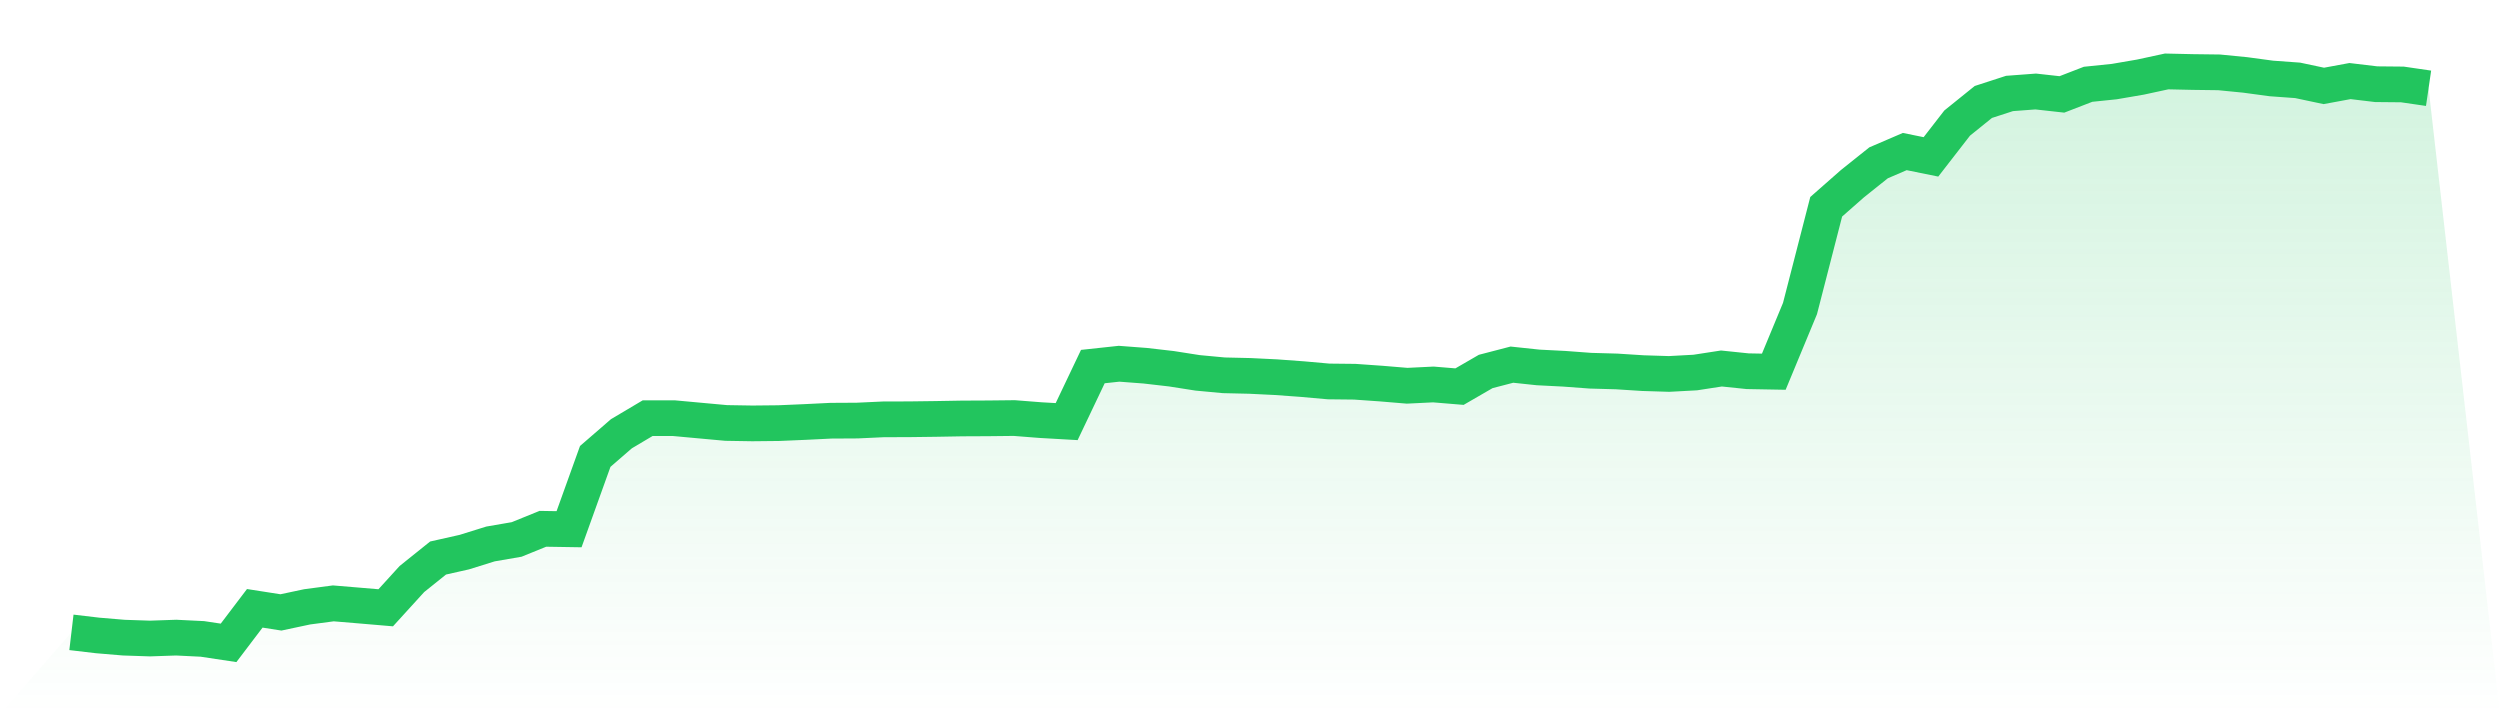 <svg viewBox="0 0 140 40" xmlns="http://www.w3.org/2000/svg">
<defs>
<linearGradient id="gradient" x1="0" x2="0" y1="0" y2="1">
<stop offset="0%" stop-color="#22c55e" stop-opacity="0.2"/>
<stop offset="100%" stop-color="#22c55e" stop-opacity="0"/>
</linearGradient>
</defs>
<path d="M4,35.412 L4,35.412 L5.467,35.585 L6.933,35.708 L8.4,35.757 L9.867,35.707 L11.333,35.779 L12.8,36 L14.267,34.066 L15.733,34.295 L17.2,33.983 L18.667,33.789 L20.133,33.911 L21.6,34.036 L23.067,32.425 L24.533,31.249 L26,30.919 L27.467,30.462 L28.933,30.209 L30.4,29.613 L31.867,29.637 L33.333,25.56 L34.8,24.289 L36.267,23.418 L37.733,23.417 L39.2,23.552 L40.667,23.686 L42.133,23.71 L43.6,23.695 L45.067,23.632 L46.533,23.56 L48,23.552 L49.467,23.484 L50.933,23.479 L52.4,23.46 L53.867,23.434 L55.333,23.427 L56.8,23.411 L58.267,23.526 L59.733,23.61 L61.2,20.528 L62.667,20.37 L64.133,20.481 L65.6,20.65 L67.067,20.88 L68.533,21.017 L70,21.051 L71.467,21.123 L72.933,21.23 L74.4,21.361 L75.867,21.377 L77.333,21.48 L78.8,21.602 L80.267,21.53 L81.733,21.651 L83.2,20.802 L84.667,20.42 L86.133,20.576 L87.6,20.651 L89.067,20.76 L90.533,20.801 L92,20.895 L93.467,20.941 L94.933,20.862 L96.4,20.636 L97.867,20.788 L99.333,20.815 L100.8,17.277 L102.267,11.579 L103.733,10.29 L105.2,9.118 L106.667,8.487 L108.133,8.785 L109.6,6.893 L111.067,5.71 L112.533,5.234 L114,5.124 L115.467,5.287 L116.933,4.72 L118.4,4.569 L119.867,4.317 L121.333,4 L122.8,4.033 L124.267,4.052 L125.733,4.196 L127.2,4.394 L128.667,4.5 L130.133,4.811 L131.6,4.54 L133.067,4.715 L134.533,4.729 L136,4.943 L140,40 L0,40 z" fill="url(#gradient)"/>
<path d="M4,35.412 L4,35.412 L5.467,35.585 L6.933,35.708 L8.4,35.757 L9.867,35.707 L11.333,35.779 L12.8,36 L14.267,34.066 L15.733,34.295 L17.2,33.983 L18.667,33.789 L20.133,33.911 L21.6,34.036 L23.067,32.425 L24.533,31.249 L26,30.919 L27.467,30.462 L28.933,30.209 L30.4,29.613 L31.867,29.637 L33.333,25.56 L34.8,24.289 L36.267,23.418 L37.733,23.417 L39.2,23.552 L40.667,23.686 L42.133,23.71 L43.6,23.695 L45.067,23.632 L46.533,23.56 L48,23.552 L49.467,23.484 L50.933,23.479 L52.4,23.46 L53.867,23.434 L55.333,23.427 L56.8,23.411 L58.267,23.526 L59.733,23.61 L61.2,20.528 L62.667,20.37 L64.133,20.481 L65.6,20.65 L67.067,20.88 L68.533,21.017 L70,21.051 L71.467,21.123 L72.933,21.23 L74.4,21.361 L75.867,21.377 L77.333,21.48 L78.8,21.602 L80.267,21.53 L81.733,21.651 L83.2,20.802 L84.667,20.42 L86.133,20.576 L87.6,20.651 L89.067,20.76 L90.533,20.801 L92,20.895 L93.467,20.941 L94.933,20.862 L96.4,20.636 L97.867,20.788 L99.333,20.815 L100.8,17.277 L102.267,11.579 L103.733,10.29 L105.2,9.118 L106.667,8.487 L108.133,8.785 L109.6,6.893 L111.067,5.71 L112.533,5.234 L114,5.124 L115.467,5.287 L116.933,4.72 L118.4,4.569 L119.867,4.317 L121.333,4 L122.8,4.033 L124.267,4.052 L125.733,4.196 L127.2,4.394 L128.667,4.5 L130.133,4.811 L131.6,4.54 L133.067,4.715 L134.533,4.729 L136,4.943" fill="none" stroke="#22c55e" stroke-width="2"/>
</svg>